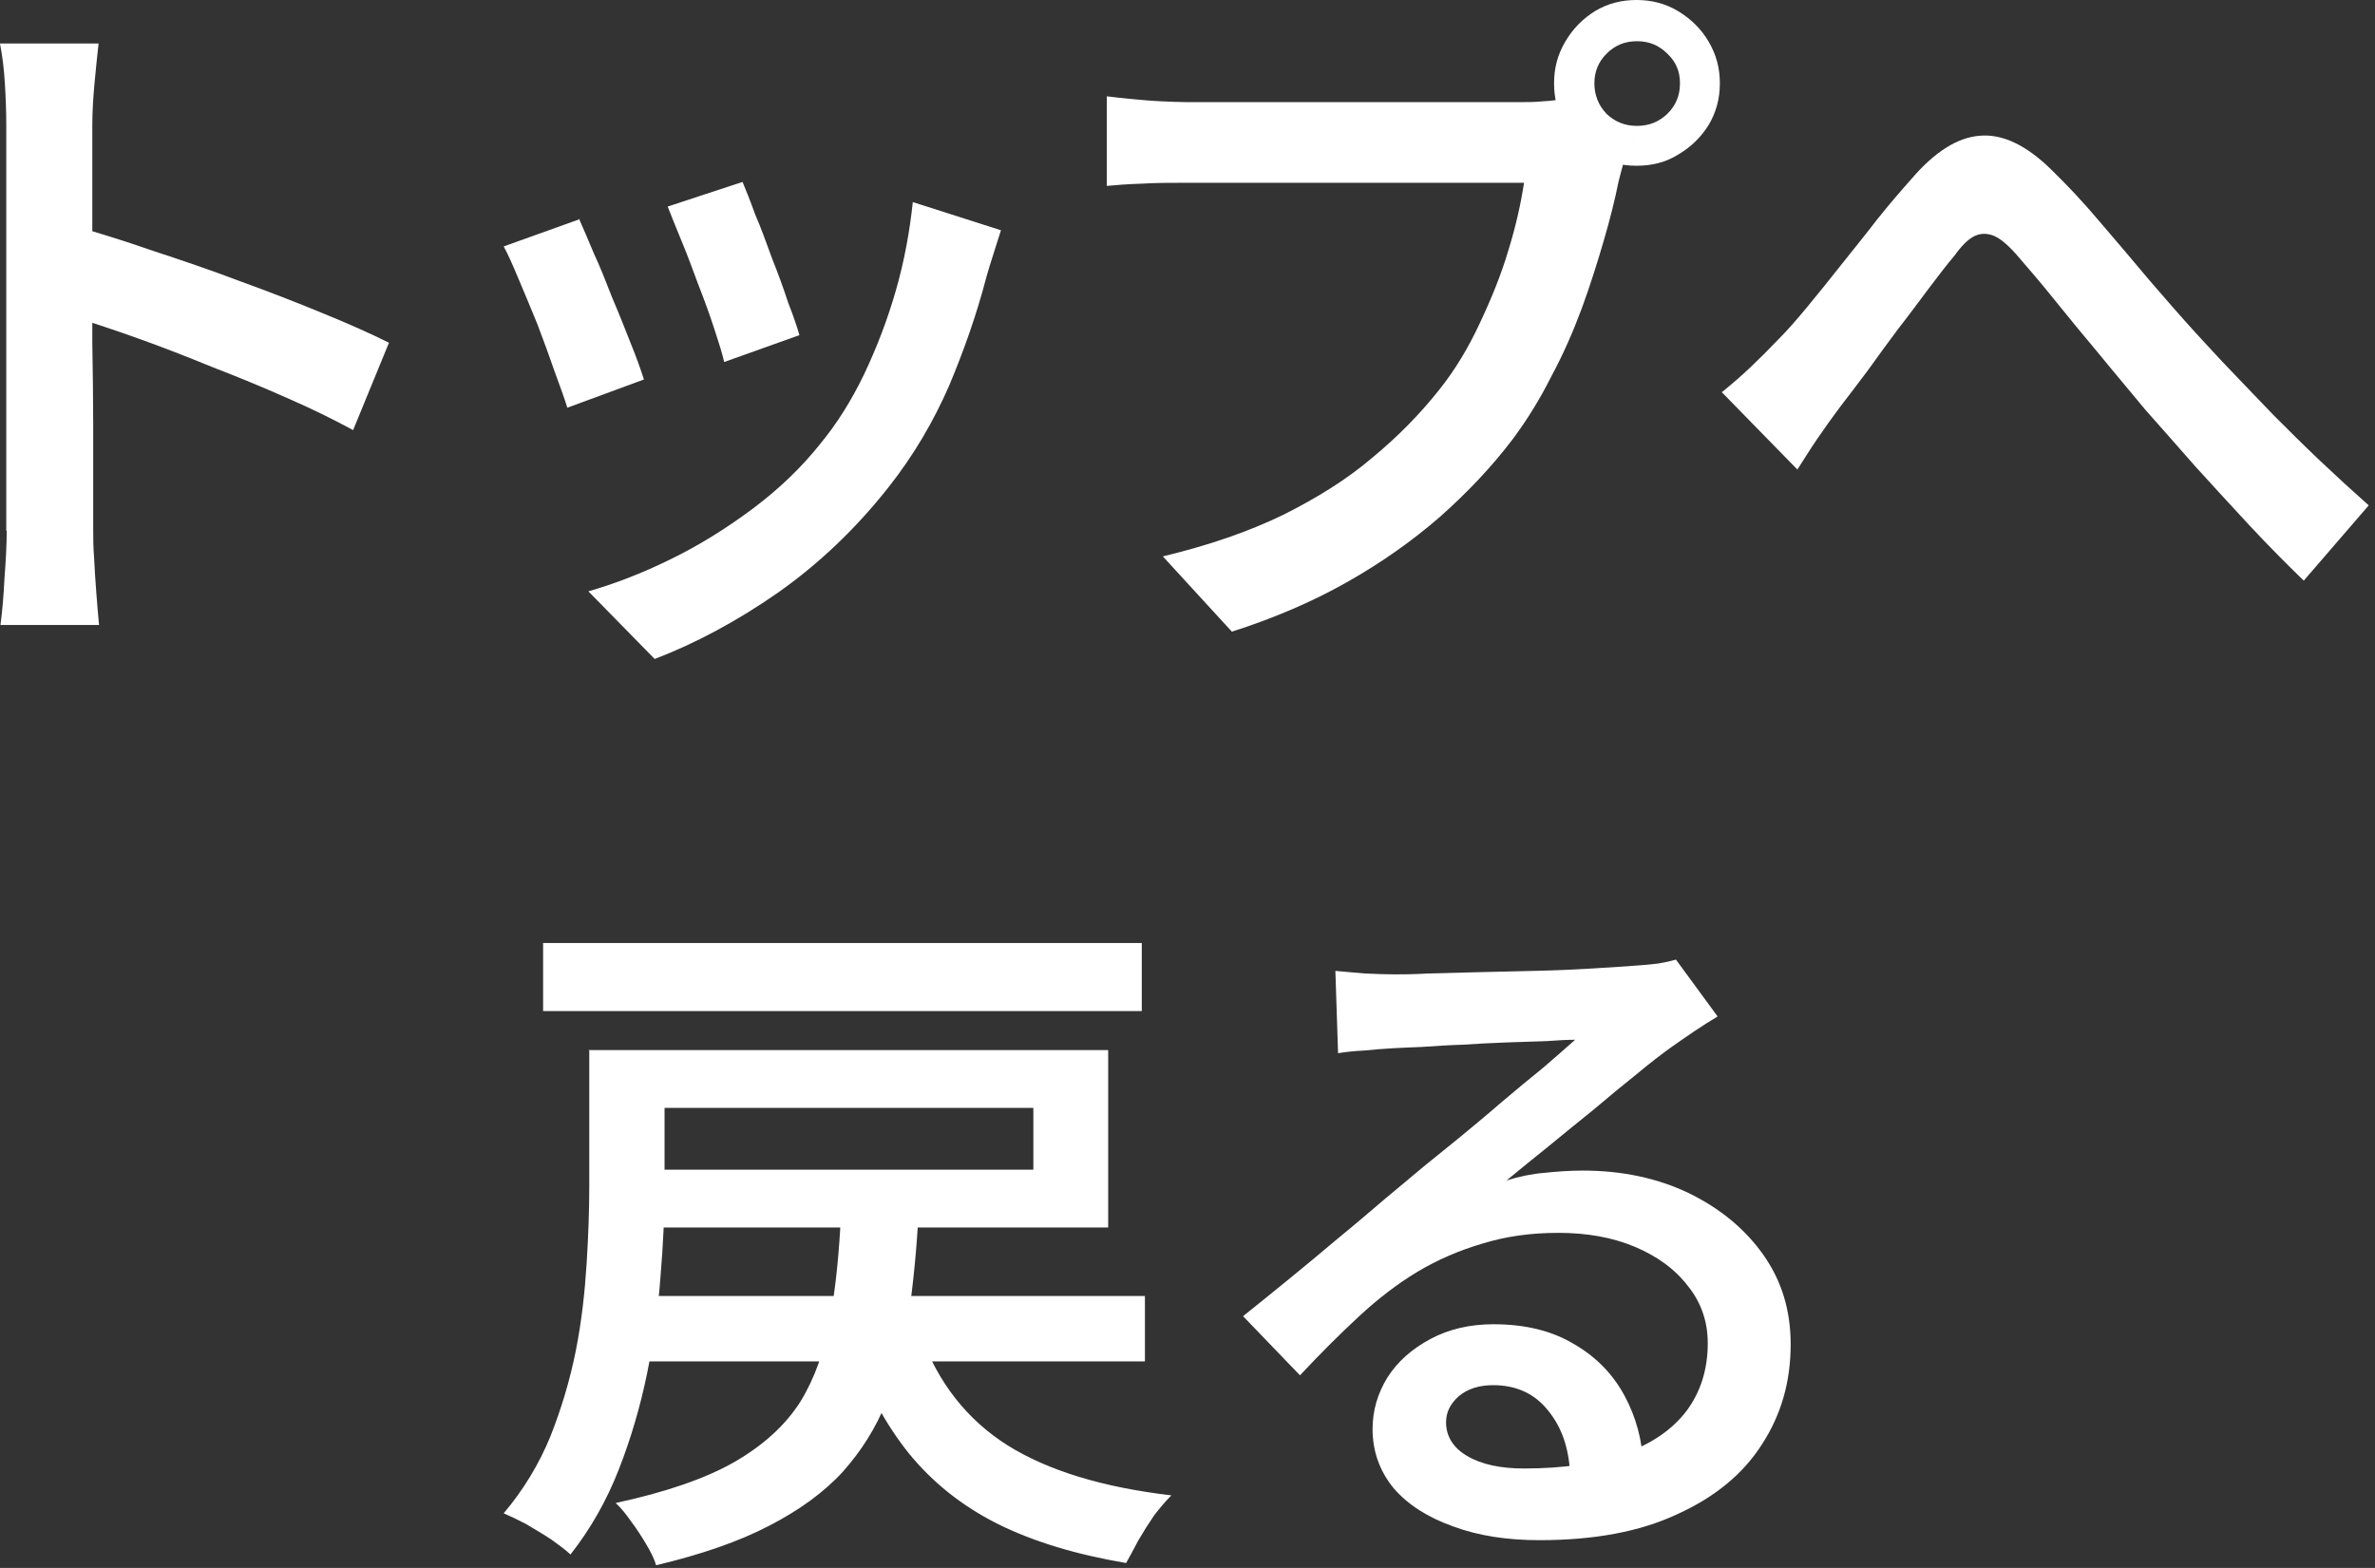 <svg width="53" height="35" viewBox="0 0 53 35" fill="none" xmlns="http://www.w3.org/2000/svg">
<rect x="0" y="0" width="53" height="35" fill="#333333" stroke="none"/>
<path d="M0.14 11.851V2.791C0.14 2.521 0.13 2.211 0.11 1.881C0.09 1.531 0.05 1.231 0 0.971H2.2C2.17 1.231 2.14 1.531 2.11 1.851C2.08 2.171 2.06 2.491 2.06 2.791V7.651C2.07 8.291 2.08 8.901 2.08 9.471V11.841C2.08 12.001 2.08 12.201 2.1 12.451C2.11 12.701 2.13 12.961 2.15 13.241C2.17 13.501 2.19 13.741 2.21 13.951H0.01C0.05 13.661 0.08 13.311 0.1 12.911C0.13 12.511 0.15 12.161 0.15 11.841L0.14 11.851ZM1.65 5.041C2.17 5.191 2.76 5.371 3.39 5.591C4.03 5.801 4.68 6.021 5.34 6.271C6 6.511 6.62 6.751 7.2 6.991C7.79 7.231 8.28 7.451 8.68 7.651L7.88 9.601C7.44 9.361 6.95 9.121 6.4 8.881C5.86 8.641 5.3 8.411 4.73 8.191C4.17 7.961 3.63 7.751 3.1 7.561C2.57 7.371 2.08 7.211 1.65 7.071V5.041Z" fill="white"/>
<path d="M16.57 4.061C16.64 4.231 16.74 4.471 16.85 4.781C16.98 5.081 17.1 5.411 17.23 5.771C17.37 6.121 17.49 6.451 17.59 6.761C17.71 7.061 17.79 7.311 17.84 7.481L16.16 8.081C16.12 7.891 16.04 7.651 15.94 7.341C15.84 7.031 15.72 6.701 15.59 6.371C15.46 6.021 15.34 5.691 15.21 5.381C15.08 5.071 14.98 4.811 14.9 4.611L16.57 4.061ZM22.34 5.131C22.27 5.361 22.2 5.561 22.15 5.731C22.1 5.891 22.05 6.041 22.01 6.191C21.8 7.001 21.52 7.801 21.18 8.611C20.83 9.411 20.39 10.161 19.84 10.861C19.11 11.79 18.28 12.581 17.36 13.23C16.44 13.87 15.52 14.361 14.61 14.71L13.13 13.2C13.72 13.03 14.32 12.8 14.95 12.491C15.59 12.181 16.2 11.8 16.79 11.361C17.38 10.921 17.89 10.431 18.31 9.901C18.68 9.451 19 8.941 19.28 8.361C19.56 7.771 19.8 7.151 19.99 6.491C20.18 5.831 20.3 5.171 20.37 4.511L22.34 5.141V5.131ZM12.92 4.881C13.01 5.081 13.12 5.341 13.25 5.651C13.39 5.951 13.52 6.281 13.66 6.641C13.81 6.991 13.94 7.321 14.07 7.651C14.2 7.971 14.3 8.251 14.37 8.471L12.66 9.101C12.6 8.901 12.5 8.631 12.38 8.301C12.26 7.951 12.13 7.601 11.99 7.231C11.84 6.861 11.7 6.531 11.57 6.221C11.44 5.911 11.33 5.661 11.24 5.501L12.94 4.891L12.92 4.881Z" fill="white"/>
<path d="M35.58 1.86C35.58 2.12 35.67 2.35 35.85 2.54C36.04 2.72 36.26 2.81 36.53 2.81C36.8 2.81 37.02 2.72 37.21 2.54C37.4 2.35 37.49 2.13 37.49 1.86C37.49 1.59 37.4 1.38 37.21 1.2C37.02 1.01 36.8 0.92 36.53 0.92C36.26 0.92 36.04 1.01 35.85 1.2C35.67 1.38 35.58 1.6 35.58 1.86ZM34.68 1.86C34.68 1.52 34.76 1.22 34.93 0.93C35.1 0.64 35.32 0.42 35.59 0.25C35.87 0.08 36.18 0 36.52 0C36.86 0 37.17 0.08 37.45 0.25C37.73 0.42 37.96 0.64 38.13 0.93C38.3 1.22 38.38 1.52 38.38 1.86C38.38 2.2 38.3 2.5 38.13 2.79C37.96 3.06 37.74 3.28 37.45 3.45C37.18 3.62 36.87 3.7 36.52 3.7C36.17 3.7 35.88 3.62 35.59 3.45C35.32 3.28 35.1 3.06 34.93 2.79C34.76 2.51 34.68 2.2 34.68 1.86ZM36.43 3.06C36.37 3.2 36.31 3.35 36.26 3.53C36.21 3.71 36.16 3.88 36.12 4.05C36.04 4.45 35.93 4.89 35.79 5.37C35.65 5.85 35.49 6.36 35.3 6.88C35.11 7.39 34.89 7.9 34.62 8.4C34.37 8.9 34.08 9.37 33.76 9.8C33.29 10.42 32.74 11 32.13 11.54C31.52 12.07 30.83 12.56 30.05 13C29.29 13.43 28.43 13.8 27.49 14.1L25.95 12.42C26.99 12.17 27.88 11.86 28.64 11.49C29.4 11.11 30.07 10.69 30.62 10.22C31.19 9.75 31.68 9.25 32.11 8.71C32.47 8.26 32.77 7.76 33.02 7.22C33.28 6.67 33.5 6.13 33.66 5.59C33.83 5.04 33.94 4.54 34.01 4.08H26.48C26.13 4.08 25.8 4.08 25.47 4.1C25.16 4.11 24.9 4.13 24.7 4.15V2.15C24.86 2.17 25.04 2.19 25.25 2.21C25.46 2.23 25.67 2.25 25.89 2.26C26.12 2.27 26.32 2.28 26.49 2.28H33.93C34.08 2.28 34.25 2.28 34.45 2.26C34.66 2.25 34.86 2.22 35.05 2.17L36.43 3.07V3.06Z" fill="white"/>
<path d="M38.43 8.751C38.65 8.571 38.86 8.391 39.06 8.201C39.26 8.011 39.47 7.801 39.69 7.571C39.89 7.371 40.1 7.131 40.33 6.851C40.57 6.561 40.82 6.251 41.08 5.921C41.35 5.581 41.62 5.251 41.88 4.911C42.15 4.571 42.41 4.271 42.65 4.001C43.17 3.391 43.68 3.071 44.17 3.031C44.67 2.981 45.21 3.231 45.77 3.781C46.12 4.121 46.48 4.501 46.85 4.941C47.23 5.381 47.6 5.821 47.97 6.261C48.34 6.691 48.68 7.081 48.99 7.421C49.24 7.691 49.51 7.991 49.81 8.301C50.1 8.601 50.41 8.931 50.74 9.271C51.08 9.611 51.42 9.951 51.78 10.291C52.14 10.631 52.5 10.961 52.86 11.281L51.41 12.961C51.03 12.591 50.63 12.191 50.22 11.751C49.81 11.311 49.4 10.861 48.99 10.411C48.59 9.961 48.22 9.531 47.87 9.141C47.55 8.751 47.2 8.341 46.85 7.911C46.49 7.481 46.15 7.071 45.83 6.671C45.51 6.271 45.22 5.941 44.98 5.661C44.78 5.441 44.61 5.301 44.46 5.251C44.31 5.201 44.17 5.211 44.04 5.281C43.91 5.351 43.77 5.491 43.62 5.701C43.45 5.901 43.26 6.151 43.04 6.441C42.83 6.721 42.61 7.021 42.36 7.341C42.13 7.651 41.9 7.961 41.68 8.271C41.46 8.561 41.26 8.831 41.08 9.061C40.9 9.301 40.72 9.551 40.55 9.801C40.38 10.051 40.24 10.281 40.11 10.481L38.41 8.741L38.43 8.751Z" fill="white"/>
<path d="M14.04 28.93H25.55V30.39H14.04V28.93ZM20.55 29.81C20.94 30.87 21.58 31.69 22.48 32.26C23.39 32.83 24.61 33.2 26.14 33.38C26.02 33.5 25.9 33.64 25.76 33.82C25.63 34.01 25.51 34.2 25.4 34.39C25.3 34.58 25.21 34.75 25.13 34.89C24.01 34.7 23.05 34.41 22.25 34.01C21.46 33.61 20.81 33.09 20.28 32.44C19.76 31.79 19.33 31 19.01 30.07L20.53 29.82L20.55 29.81ZM18.77 27.03H20.5C20.46 27.87 20.38 28.64 20.28 29.36C20.18 30.06 20.01 30.71 19.78 31.29C19.55 31.87 19.22 32.39 18.81 32.85C18.39 33.31 17.84 33.71 17.16 34.06C16.49 34.41 15.65 34.7 14.64 34.94C14.6 34.79 14.52 34.64 14.42 34.47C14.32 34.3 14.21 34.13 14.09 33.97C13.97 33.8 13.86 33.66 13.74 33.55C14.85 33.31 15.73 33.01 16.38 32.64C17.04 32.26 17.53 31.81 17.86 31.29C18.18 30.77 18.4 30.15 18.52 29.45C18.65 28.75 18.73 27.95 18.77 27.04V27.03ZM13.13 23.44H14.83V26.51C14.83 27.12 14.8 27.78 14.74 28.49C14.69 29.19 14.59 29.92 14.44 30.66C14.29 31.39 14.08 32.11 13.81 32.8C13.54 33.49 13.18 34.13 12.73 34.7C12.64 34.61 12.49 34.5 12.31 34.37C12.13 34.25 11.94 34.14 11.74 34.02C11.55 33.92 11.38 33.84 11.24 33.78C11.68 33.26 12.03 32.68 12.28 32.07C12.53 31.44 12.72 30.8 12.85 30.15C12.98 29.49 13.05 28.85 13.09 28.22C13.13 27.59 13.15 27.01 13.15 26.48V23.45L13.13 23.44ZM13.96 23.44H24.73V27.4H13.96V26.11H23.06V24.73H13.96V23.44ZM12.12 21.05H25.48V22.57H12.12V21.05Z" fill="white"/>
<path d="M29.77 21.67C29.98 21.69 30.2 21.71 30.45 21.73C30.69 21.74 30.91 21.75 31.11 21.75C31.28 21.75 31.53 21.75 31.88 21.73C32.23 21.72 32.61 21.71 33.04 21.7C33.47 21.69 33.9 21.68 34.33 21.67C34.77 21.66 35.16 21.64 35.51 21.62C35.86 21.6 36.12 21.58 36.3 21.57C36.59 21.55 36.82 21.53 36.99 21.51C37.17 21.48 37.3 21.45 37.4 21.42L38.33 22.69C38.16 22.79 37.99 22.9 37.81 23.02C37.63 23.14 37.46 23.26 37.29 23.38C37.08 23.53 36.82 23.73 36.52 23.98C36.22 24.22 35.89 24.49 35.55 24.78C35.2 25.06 34.86 25.34 34.53 25.61C34.19 25.88 33.89 26.13 33.62 26.35C33.91 26.26 34.2 26.2 34.47 26.18C34.75 26.15 35.04 26.13 35.32 26.13C36.2 26.13 36.99 26.3 37.68 26.63C38.38 26.97 38.94 27.43 39.35 28.01C39.76 28.59 39.96 29.25 39.96 30.01C39.96 30.84 39.75 31.58 39.32 32.24C38.9 32.9 38.27 33.42 37.43 33.8C36.6 34.19 35.58 34.38 34.35 34.38C33.63 34.38 32.98 34.28 32.42 34.07C31.86 33.87 31.42 33.59 31.1 33.22C30.79 32.84 30.63 32.4 30.63 31.9C30.63 31.49 30.74 31.11 30.96 30.75C31.19 30.39 31.51 30.11 31.92 29.89C32.33 29.67 32.8 29.56 33.33 29.56C34.04 29.56 34.64 29.71 35.12 30C35.61 30.28 35.99 30.67 36.25 31.15C36.51 31.63 36.65 32.15 36.67 32.71L35.04 32.95C35.02 32.35 34.86 31.87 34.55 31.49C34.25 31.11 33.84 30.92 33.32 30.92C33.01 30.92 32.75 31 32.55 31.17C32.36 31.34 32.27 31.53 32.27 31.75C32.27 32.06 32.43 32.32 32.74 32.5C33.06 32.69 33.49 32.78 34.01 32.78C34.89 32.78 35.63 32.67 36.24 32.45C36.86 32.23 37.32 31.91 37.64 31.49C37.95 31.07 38.11 30.57 38.11 29.98C38.11 29.5 37.96 29.07 37.67 28.71C37.38 28.33 36.98 28.04 36.48 27.83C35.98 27.62 35.41 27.52 34.78 27.52C34.15 27.52 33.6 27.6 33.08 27.76C32.57 27.91 32.08 28.12 31.63 28.39C31.18 28.66 30.74 29 30.31 29.4C29.89 29.79 29.46 30.22 29.01 30.7L27.74 29.38C28.03 29.15 28.36 28.88 28.73 28.58C29.1 28.28 29.47 27.97 29.85 27.65C30.23 27.34 30.58 27.04 30.92 26.75C31.26 26.47 31.54 26.23 31.77 26.04C31.99 25.86 32.25 25.65 32.56 25.4C32.86 25.15 33.18 24.89 33.5 24.61C33.82 24.34 34.13 24.08 34.43 23.84C34.72 23.59 34.96 23.38 35.15 23.21C34.99 23.21 34.78 23.22 34.51 23.24C34.24 23.25 33.94 23.26 33.61 23.27C33.29 23.28 32.96 23.3 32.64 23.32C32.32 23.33 32.01 23.35 31.73 23.37C31.46 23.38 31.24 23.39 31.07 23.4C30.87 23.41 30.66 23.43 30.44 23.45C30.23 23.46 30.04 23.48 29.86 23.51L29.8 21.67H29.77Z" fill="white"/>
</svg>
